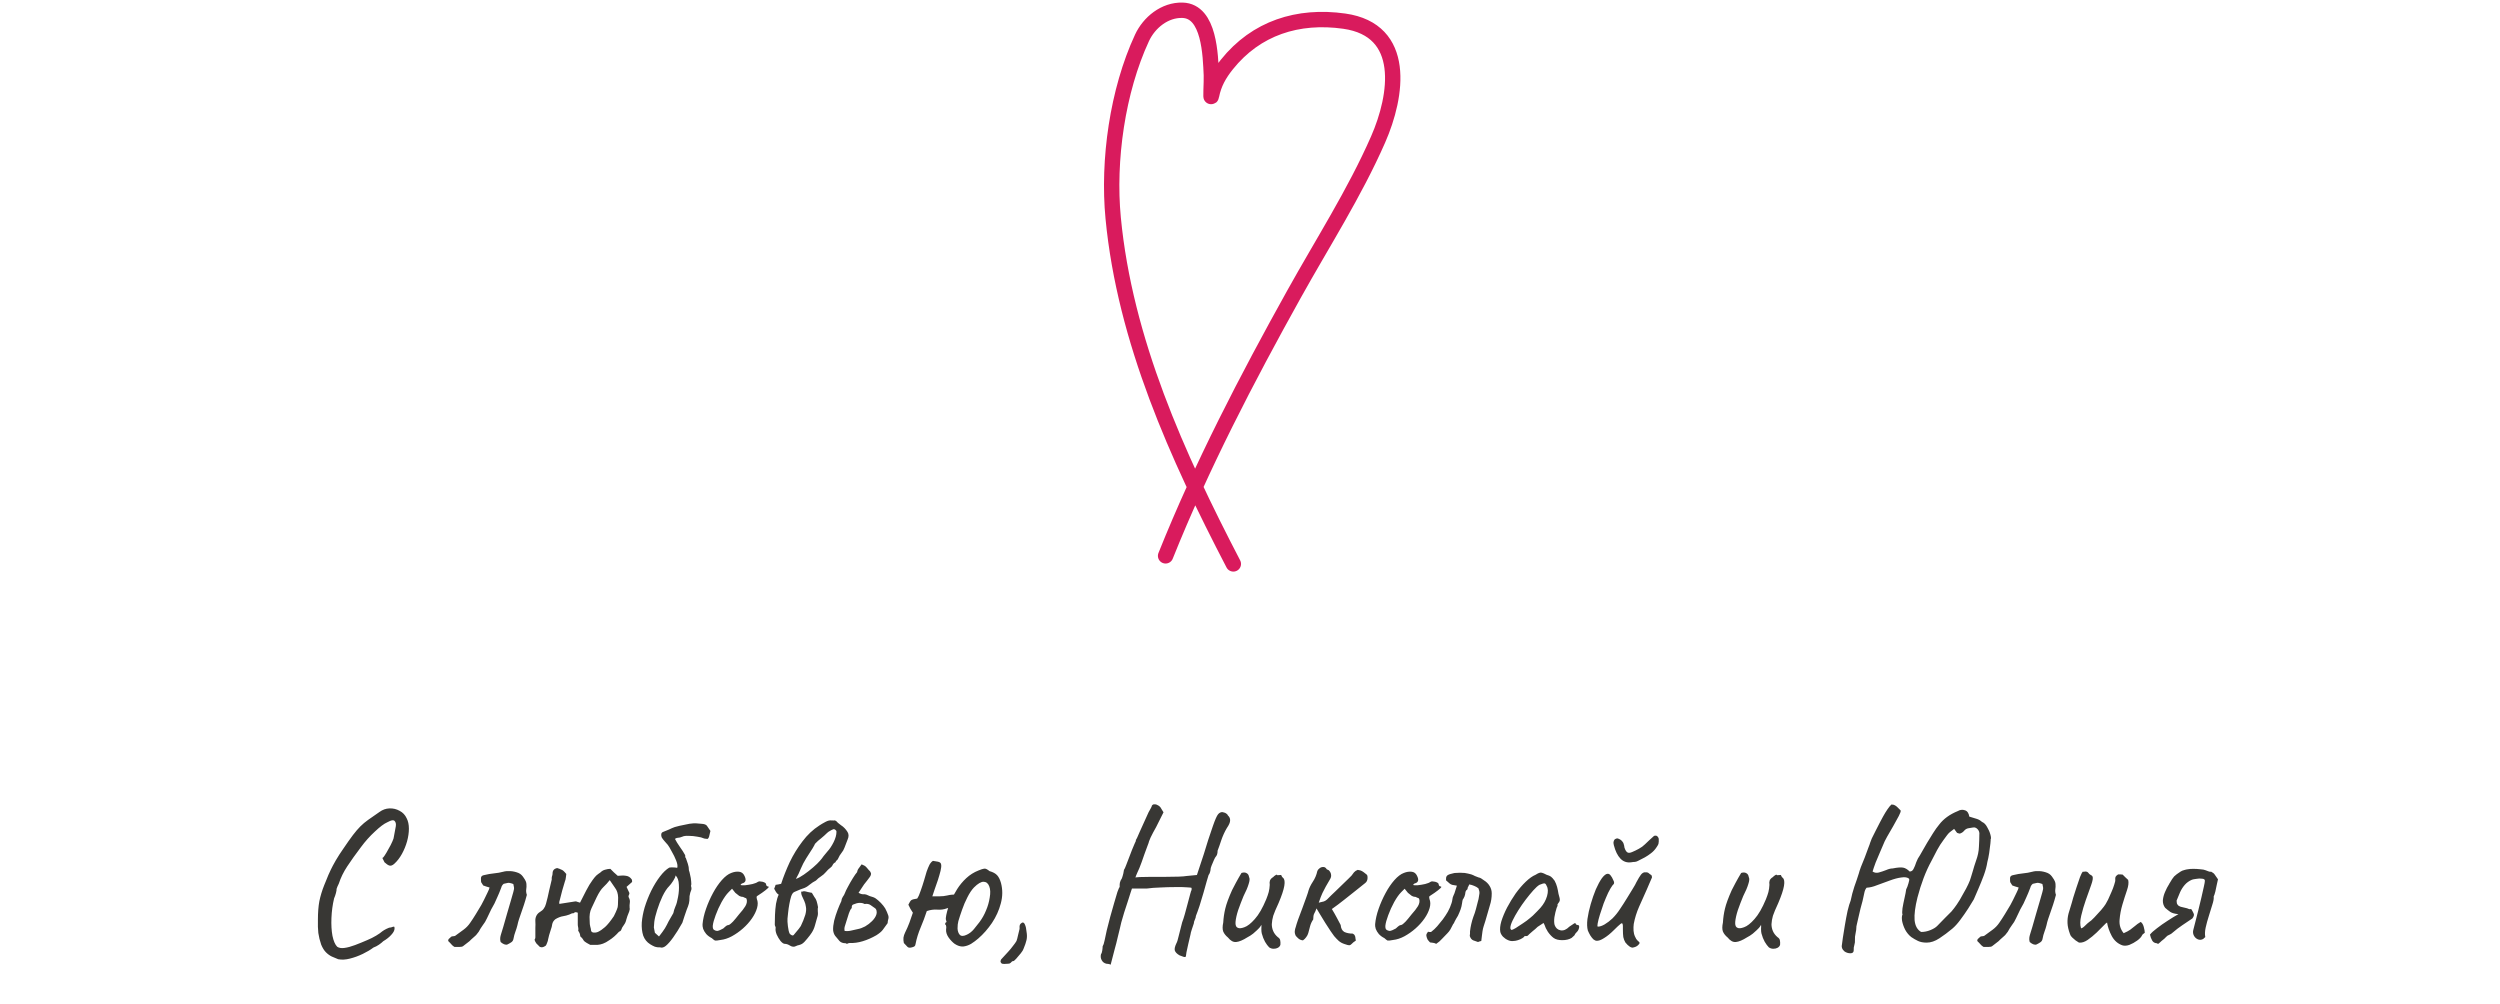<?xml version="1.0" encoding="UTF-8"?> <svg xmlns="http://www.w3.org/2000/svg" width="488" height="196" viewBox="0 0 488 196" fill="none"><path d="M66.017 187.24C65.617 187.08 65.204 186.907 64.777 186.72C64.377 186.533 63.99 186.253 63.617 185.88C63.27 185.533 62.964 185.04 62.697 184.4C62.43 183.627 62.244 182.867 62.137 182.12C62.057 181.373 62.03 180.507 62.057 179.52C62.057 178.133 62.15 176.933 62.337 175.92C62.55 174.88 62.87 173.827 63.297 172.76C63.35 172.68 63.444 172.453 63.577 172.08C63.737 171.68 63.91 171.253 64.097 170.8C64.31 170.347 64.47 170 64.577 169.76C64.79 169.307 65.11 168.707 65.537 167.96C65.99 167.187 66.47 166.44 66.977 165.72C67.75 164.573 68.39 163.667 68.897 163C69.404 162.333 69.884 161.773 70.337 161.32C70.79 160.867 71.297 160.44 71.857 160.04C72.444 159.613 73.19 159.093 74.097 158.48C74.684 158.053 75.324 157.827 76.017 157.8C76.737 157.773 77.404 157.933 78.017 158.28C78.63 158.6 79.084 159.08 79.377 159.72C79.67 160.28 79.817 160.96 79.817 161.76C79.817 162.533 79.697 163.36 79.457 164.24C79.217 165.093 78.884 165.907 78.457 166.68C78.03 167.453 77.537 168.093 76.977 168.6C76.63 168.92 76.31 169.04 76.017 168.96C75.75 168.88 75.43 168.667 75.057 168.32C74.817 167.867 74.684 167.6 74.657 167.52C74.657 167.44 74.71 167.387 74.817 167.36C74.977 167.173 75.19 166.853 75.457 166.4C75.724 165.947 75.99 165.467 76.257 164.96C76.524 164.427 76.71 164 76.817 163.68C77.03 162.56 77.177 161.773 77.257 161.32C77.337 160.84 77.257 160.48 77.017 160.24C76.91 160.133 76.75 160.093 76.537 160.12C76.35 160.147 76.03 160.28 75.577 160.52C74.964 160.787 74.164 161.387 73.177 162.32C72.19 163.227 71.284 164.24 70.457 165.36C69.39 166.773 68.497 168.027 67.777 169.12C67.057 170.213 66.51 171.333 66.137 172.48C66.084 172.587 65.99 172.787 65.857 173.08C65.75 173.373 65.697 173.52 65.697 173.52C65.724 173.627 65.684 173.893 65.577 174.32C65.47 174.72 65.35 175.067 65.217 175.36C64.924 176.587 64.75 177.867 64.697 179.2C64.644 180.507 64.71 181.667 64.897 182.68C65.11 183.693 65.417 184.4 65.817 184.8C66.164 185.04 66.63 185.12 67.217 185.04C67.83 184.96 68.524 184.773 69.297 184.48C70.07 184.187 70.857 183.867 71.657 183.52C72.297 183.253 72.884 182.96 73.417 182.64C73.95 182.32 74.35 182.04 74.617 181.8C74.83 181.64 75.097 181.48 75.417 181.32C75.764 181.133 76.057 181.04 76.297 181.04C76.67 180.907 76.884 180.853 76.937 180.88C76.99 180.907 77.017 181.027 77.017 181.24C77.017 181.613 76.804 182.027 76.377 182.48C75.977 182.933 75.457 183.347 74.817 183.72C74.604 183.933 74.324 184.16 73.977 184.4C73.63 184.64 73.27 184.827 72.897 184.96C72.337 185.387 71.644 185.8 70.817 186.2C69.99 186.6 69.15 186.907 68.297 187.12C67.47 187.333 66.71 187.373 66.017 187.24ZM88.721 184.84C88.615 184.787 88.468 184.68 88.281 184.52C88.121 184.36 87.975 184.2 87.841 184.04C87.761 183.96 87.695 183.893 87.641 183.84C87.588 183.76 87.535 183.707 87.481 183.68C87.481 183.493 87.521 183.36 87.601 183.28C87.708 183.2 87.815 183.107 87.921 183C88.028 182.84 88.201 182.76 88.441 182.76C88.681 182.76 88.868 182.693 89.001 182.56C89.481 182.213 89.975 181.853 90.481 181.48C90.988 181.107 91.415 180.667 91.761 180.16C92.135 179.627 92.508 179.053 92.881 178.44C93.255 177.827 93.615 177.227 93.961 176.64C94.068 176.453 94.241 176.12 94.481 175.64C94.721 175.16 94.948 174.693 95.161 174.24C95.401 173.76 95.535 173.427 95.561 173.24C95.321 173.16 95.095 173.093 94.881 173.04C94.695 172.96 94.508 172.893 94.321 172.84C94.081 172.467 93.948 172.253 93.921 172.2C93.895 172.12 93.881 171.867 93.881 171.44C93.881 171.12 94.055 170.92 94.401 170.84C95.175 170.653 95.855 170.533 96.441 170.48C97.055 170.427 97.655 170.32 98.241 170.16C98.615 170.053 99.068 170.013 99.601 170.04C100.135 170.067 100.668 170.187 101.201 170.4C101.441 170.507 101.641 170.64 101.801 170.8C101.961 170.96 102.108 171.147 102.241 171.36C102.588 171.84 102.761 172.253 102.761 172.6C102.788 172.947 102.775 173.28 102.721 173.6C102.668 173.92 102.708 174.28 102.841 174.68C102.655 175.4 102.468 176.04 102.281 176.6C102.095 177.133 101.921 177.64 101.761 178.12C101.601 178.573 101.455 179 101.321 179.4C101.188 179.8 101.081 180.2 101.001 180.6C100.895 181.027 100.761 181.453 100.601 181.88C100.441 182.307 100.321 182.747 100.241 183.2C100.188 183.547 100.028 183.8 99.761 183.96C99.521 184.12 99.255 184.267 98.961 184.4C98.855 184.427 98.668 184.4 98.401 184.32C98.161 184.213 97.935 184.067 97.721 183.88C97.641 183.587 97.615 183.32 97.641 183.08C97.668 182.84 97.721 182.6 97.801 182.36C97.881 182.147 98.028 181.667 98.241 180.92C98.455 180.173 98.695 179.333 98.961 178.4C99.228 177.467 99.481 176.6 99.721 175.8C99.961 175 100.121 174.44 100.201 174.12C100.335 173.693 100.375 173.373 100.321 173.16C100.295 172.947 100.255 172.747 100.201 172.56C99.641 172.347 99.255 172.28 99.041 172.36C98.855 172.413 98.615 172.467 98.321 172.52C98.188 172.627 98.081 172.747 98.001 172.88C97.921 173.013 97.868 173.147 97.841 173.28C97.548 174.053 97.295 174.667 97.081 175.12C96.895 175.573 96.708 175.987 96.521 176.36C96.335 176.707 96.121 177.093 95.881 177.52C95.668 177.947 95.388 178.533 95.041 179.28C94.828 179.76 94.561 180.2 94.241 180.6C93.948 181 93.681 181.427 93.441 181.88L93.001 182.44C93.028 182.44 92.921 182.547 92.681 182.76C92.441 182.973 92.201 183.187 91.961 183.4C91.748 183.613 91.641 183.72 91.641 183.72L90.401 184.68C90.268 184.787 90.041 184.84 89.721 184.84C89.401 184.84 89.068 184.84 88.721 184.84ZM105.382 184.84C105.115 184.6 104.889 184.373 104.702 184.16C104.542 183.947 104.422 183.707 104.342 183.44C104.449 183.28 104.502 183.133 104.502 183C104.502 182.84 104.502 182.627 104.502 182.36C104.502 181.933 104.502 181.52 104.502 181.12C104.529 180.693 104.529 180.267 104.502 179.84C104.475 179.44 104.542 179.08 104.702 178.76C104.862 178.44 105.102 178.187 105.422 178C105.742 177.813 105.982 177.6 106.142 177.36C106.329 177.12 106.475 176.8 106.582 176.4C106.715 175.92 106.822 175.507 106.902 175.16C106.982 174.813 107.075 174.387 107.182 173.88C107.315 173.347 107.489 172.613 107.702 171.68C107.675 171.467 107.689 171.267 107.742 171.08C107.822 170.893 107.862 170.693 107.862 170.48C107.862 169.92 108.155 169.573 108.742 169.44C109.115 169.547 109.369 169.64 109.502 169.72C109.662 169.773 109.809 169.853 109.942 169.96C110.075 170.067 110.275 170.28 110.542 170.6C110.542 170.707 110.515 170.92 110.462 171.24C110.435 171.56 110.369 171.84 110.262 172.08C110.075 172.667 109.902 173.253 109.742 173.84C109.609 174.427 109.462 175 109.302 175.56C109.275 175.693 109.235 175.84 109.182 176C109.155 176.133 109.155 176.28 109.182 176.44L112.262 175.96C112.395 175.933 112.542 175.96 112.702 176.04C112.862 176.093 113.035 176.147 113.222 176.2C113.622 175.427 114.022 174.64 114.422 173.84C114.849 173.013 115.262 172.333 115.662 171.8C115.929 171.427 116.169 171.133 116.382 170.92C116.622 170.707 116.889 170.507 117.182 170.32C117.475 170.027 117.795 169.84 118.142 169.76C118.489 169.653 118.822 169.6 119.142 169.6C119.249 169.707 119.355 169.813 119.462 169.92C119.595 170.027 119.715 170.147 119.822 170.28C119.955 170.387 120.075 170.493 120.182 170.6C120.315 170.707 120.449 170.827 120.582 170.96C121.275 170.88 121.822 170.88 122.222 170.96C122.649 171.013 123.009 171.24 123.302 171.64C123.355 171.72 123.382 171.827 123.382 171.96C123.409 172.067 123.395 172.147 123.342 172.2L122.302 173.12C122.409 173.307 122.502 173.507 122.582 173.72C122.662 173.907 122.755 174.107 122.862 174.32C122.862 174.453 122.822 174.6 122.742 174.76C122.662 174.893 122.662 175.04 122.742 175.2C122.929 175.52 122.995 175.853 122.942 176.2C122.889 176.52 122.875 176.867 122.902 177.24C122.955 177.373 122.929 177.6 122.822 177.92C122.715 178.213 122.595 178.52 122.462 178.84C122.355 179.133 122.289 179.347 122.262 179.48C122.182 179.88 122.022 180.24 121.782 180.56C121.542 180.853 121.355 181.2 121.222 181.6C121.195 181.653 121.142 181.707 121.062 181.76C121.009 181.787 120.929 181.827 120.822 181.88C120.209 182.573 119.582 183.12 118.942 183.52C118.489 183.84 118.075 184.067 117.702 184.2C117.355 184.333 116.995 184.413 116.622 184.44C116.249 184.44 115.782 184.44 115.222 184.44C114.662 184.147 114.302 183.933 114.142 183.8C113.982 183.667 113.875 183.533 113.822 183.4C113.769 183.267 113.582 183.053 113.262 182.76C113.262 182.413 113.129 182.053 112.862 181.68C112.915 181.467 112.915 181.253 112.862 181.04C112.809 180.827 112.782 180.627 112.782 180.44V178.16C112.435 178.027 112.209 178.027 112.102 178.16C111.995 178.267 111.849 178.307 111.662 178.28C111.315 178.467 110.929 178.613 110.502 178.72C110.102 178.8 109.782 178.867 109.542 178.92C109.275 179 109.009 179.107 108.742 179.24C108.475 179.373 108.302 179.493 108.222 179.6C107.955 179.867 107.795 180.227 107.742 180.68C107.742 180.787 107.675 181.027 107.542 181.4C107.435 181.773 107.315 182.16 107.182 182.56C107.075 182.96 107.009 183.24 106.982 183.4C106.982 183.533 106.915 183.76 106.782 184.08C106.675 184.4 106.569 184.587 106.462 184.64C106.302 184.747 106.142 184.827 105.982 184.88C105.822 184.933 105.622 184.92 105.382 184.84ZM116.702 181.92C117.155 181.707 117.622 181.387 118.102 180.96C118.582 180.533 119.155 179.827 119.822 178.84C120.115 178.253 120.315 177.813 120.422 177.52C120.555 177.227 120.622 176.92 120.622 176.6C120.649 176.28 120.662 175.813 120.662 175.2C120.635 174.427 120.435 173.8 120.062 173.32C119.715 172.813 119.369 172.307 119.022 171.8C118.622 172.307 118.209 172.76 117.782 173.16C117.355 173.56 116.915 174.227 116.462 175.16C116.115 175.907 115.782 176.613 115.462 177.28C115.142 177.92 115.022 178.72 115.102 179.68C115.102 180.24 115.142 180.64 115.222 180.88C115.302 181.12 115.355 181.387 115.382 181.68C115.435 181.893 115.609 182.013 115.902 182.04C116.195 182.067 116.462 182.027 116.702 181.92ZM125.836 177.12C126.182 176 126.609 174.92 127.116 173.88C127.649 172.813 128.222 171.88 128.836 171.08C129.449 170.28 130.049 169.707 130.636 169.36C130.929 169.307 131.182 169.293 131.396 169.32C131.636 169.32 131.902 169.347 132.196 169.4C132.302 169.08 132.236 168.613 131.996 168C131.756 167.387 131.462 166.787 131.116 166.2C130.796 165.587 130.542 165.16 130.356 164.92C130.169 164.68 129.969 164.453 129.756 164.24C129.542 164 129.356 163.76 129.196 163.52C129.089 163.307 129.049 163.08 129.076 162.84C129.102 162.6 129.249 162.44 129.516 162.36C129.889 162.227 130.249 162.08 130.596 161.92C130.969 161.733 131.342 161.573 131.716 161.44C131.876 161.387 132.182 161.307 132.636 161.2C133.089 161.093 133.542 161 133.996 160.92C134.476 160.813 134.796 160.76 134.956 160.76C135.276 160.707 135.596 160.693 135.916 160.72C136.236 160.747 136.556 160.773 136.876 160.8C137.462 160.827 137.836 160.96 137.996 161.2C138.156 161.44 138.382 161.773 138.676 162.2C138.622 162.387 138.556 162.667 138.476 163.04C138.422 163.387 138.302 163.627 138.116 163.76C138.009 163.733 137.889 163.72 137.756 163.72C137.622 163.72 137.489 163.693 137.356 163.64C137.089 163.507 136.676 163.4 136.116 163.32C135.556 163.213 134.996 163.16 134.436 163.16C133.876 163.133 133.462 163.187 133.196 163.32C133.062 163.373 132.902 163.427 132.716 163.48C132.529 163.507 132.342 163.533 132.156 163.56C131.996 163.587 131.862 163.653 131.756 163.76C131.969 164.187 132.289 164.707 132.716 165.32C133.142 165.907 133.476 166.427 133.716 166.88C133.769 166.987 133.782 167.093 133.756 167.2C133.729 167.307 133.769 167.4 133.876 167.48C134.009 167.853 134.142 168.24 134.276 168.64C134.409 169.04 134.476 169.453 134.476 169.88C134.556 170.067 134.636 170.373 134.716 170.8C134.822 171.2 134.889 171.613 134.916 172.04C134.969 172.44 134.956 172.733 134.876 172.92C135.009 173.293 135.009 173.613 134.876 173.88C134.769 174.12 134.689 174.413 134.636 174.76C134.636 174.813 134.622 174.867 134.596 174.92C134.596 174.973 134.596 175.027 134.596 175.08C134.596 175.613 134.556 176.04 134.476 176.36C134.396 176.68 134.249 177.093 134.036 177.6C133.902 178.027 133.756 178.453 133.596 178.88C133.462 179.28 133.329 179.693 133.196 180.12C132.556 181.267 131.956 182.227 131.396 183C130.862 183.747 130.382 184.293 129.956 184.64C129.556 184.96 129.182 185.053 128.836 184.92C128.489 184.947 128.156 184.907 127.836 184.8C127.516 184.667 127.209 184.507 126.916 184.32C126.276 183.92 125.822 183.36 125.556 182.64C125.316 181.893 125.222 181.04 125.276 180.08C125.356 179.12 125.542 178.133 125.836 177.12ZM127.716 179.96C127.662 180.467 127.636 180.827 127.636 181.04C127.662 181.227 127.729 181.573 127.836 182.08C127.969 182.187 128.102 182.307 128.236 182.44C128.369 182.547 128.502 182.667 128.636 182.8C129.142 182.16 129.529 181.627 129.796 181.2C130.062 180.747 130.302 180.293 130.516 179.84C130.756 179.387 131.062 178.853 131.436 178.24C131.489 178.027 131.542 177.813 131.596 177.6C131.676 177.36 131.756 177.147 131.836 176.96C132.049 176.507 132.222 175.88 132.356 175.08C132.516 174.253 132.569 173.453 132.516 172.68C132.489 171.88 132.276 171.28 131.876 170.88C131.849 171.147 131.689 171.507 131.396 171.96C131.102 172.413 130.849 172.747 130.636 172.96C130.182 173.413 129.742 174.08 129.316 174.96C128.916 175.813 128.569 176.707 128.276 177.64C127.982 178.547 127.796 179.32 127.716 179.96ZM140.657 183.48C140.097 183.587 139.737 183.627 139.577 183.6C139.444 183.547 139.23 183.387 138.937 183.12C138.51 182.907 138.15 182.64 137.857 182.32C137.59 182 137.39 181.667 137.257 181.32C137.15 180.947 137.11 180.64 137.137 180.4C137.217 179.467 137.444 178.467 137.817 177.4C138.19 176.333 138.644 175.307 139.177 174.32C139.71 173.333 140.284 172.493 140.897 171.8C141.537 171.08 142.15 170.613 142.737 170.4C143.27 170.187 143.777 170.107 144.257 170.16C144.737 170.213 145.084 170.467 145.297 170.92C145.697 171.693 145.604 172.187 145.017 172.4C144.937 172.4 144.844 172.44 144.737 172.52C144.63 172.573 144.577 172.653 144.577 172.76C144.684 172.813 144.977 172.827 145.457 172.8C145.937 172.747 146.417 172.667 146.897 172.56C147.404 172.427 147.737 172.293 147.897 172.16C148.057 172.08 148.177 172.04 148.257 172.04C148.337 172.04 148.537 172.067 148.857 172.12C149.31 172.253 149.537 172.413 149.537 172.6C149.537 172.707 149.577 172.813 149.657 172.92C149.737 173 149.83 173.04 149.937 173.04C150.124 173.067 150.097 173.187 149.857 173.4C149.644 173.613 149.27 173.907 148.737 174.28C148.23 174.6 147.91 174.813 147.777 174.92C147.67 175 147.657 175.187 147.737 175.48C147.95 175.987 147.964 176.573 147.777 177.24C147.59 177.907 147.257 178.587 146.777 179.28C146.297 179.973 145.71 180.627 145.017 181.24C144.35 181.827 143.63 182.333 142.857 182.76C142.11 183.16 141.377 183.4 140.657 183.48ZM139.977 181.72C140.084 181.72 140.27 181.667 140.537 181.56C140.804 181.427 141.017 181.32 141.177 181.24C141.284 181.133 141.417 181.013 141.577 180.88C141.764 180.72 141.91 180.627 142.017 180.6C142.124 180.6 142.257 180.56 142.417 180.48C142.577 180.373 142.804 180.173 143.097 179.88C143.39 179.56 143.777 179.093 144.257 178.48C144.79 177.893 145.204 177.36 145.497 176.88C145.79 176.373 145.87 175.907 145.737 175.48C145.71 175.373 145.63 175.307 145.497 175.28C145.39 175.253 145.244 175.187 145.057 175.08C144.79 175.08 144.537 175.013 144.297 174.88C144.084 174.72 143.83 174.52 143.537 174.28L142.897 173.48L142.217 174.16C141.79 174.587 141.337 175.227 140.857 176.08C140.404 176.907 140.017 177.76 139.697 178.64C139.377 179.493 139.19 180.173 139.137 180.68C139.11 181.08 139.177 181.347 139.337 181.48C139.497 181.613 139.71 181.693 139.977 181.72ZM155.359 171.56C155.785 171.427 156.305 171.147 156.919 170.72C157.532 170.293 158.132 169.827 158.719 169.32C159.305 168.813 159.745 168.387 160.039 168.04C160.305 167.747 160.545 167.44 160.759 167.12C160.999 166.8 161.252 166.493 161.519 166.2C161.945 165.747 162.345 165.147 162.719 164.4C163.092 163.653 163.279 162.973 163.279 162.36C163.279 162.2 163.199 162.067 163.039 161.96C162.905 161.853 162.772 161.827 162.639 161.88C162.425 161.96 162.212 162.067 161.999 162.2C161.785 162.307 161.599 162.44 161.439 162.6C161.092 162.947 160.705 163.293 160.279 163.64C159.852 163.96 159.465 164.307 159.119 164.68C159.092 164.707 159.065 164.747 159.039 164.8C159.039 164.827 159.025 164.867 158.999 164.92C158.759 165.373 158.492 165.813 158.199 166.24C157.932 166.667 157.652 167.107 157.359 167.56C156.959 168.2 156.612 168.867 156.319 169.56C156.052 170.253 155.732 170.92 155.359 171.56ZM156.399 174.04C156.479 174.04 156.559 174.04 156.639 174.04C156.745 174.013 156.839 173.987 156.919 173.96C157.185 173.987 157.439 174.04 157.679 174.12C157.945 174.173 158.212 174.227 158.479 174.28C158.612 174.52 158.772 174.787 158.959 175.08C159.172 175.347 159.319 175.613 159.399 175.88C159.452 176.067 159.505 176.267 159.559 176.48C159.612 176.667 159.652 176.867 159.679 177.08C159.625 177.213 159.612 177.493 159.639 177.92C159.692 178.347 159.652 178.733 159.519 179.08C159.359 179.587 159.212 180.107 159.079 180.64C158.945 181.147 158.732 181.627 158.439 182.08C158.252 182.373 157.959 182.76 157.559 183.24C157.185 183.72 156.852 184.053 156.559 184.24C156.372 184.347 156.172 184.427 155.959 184.48C155.772 184.507 155.572 184.573 155.359 184.68C155.012 184.867 154.639 184.84 154.239 184.6C153.865 184.36 153.519 184.24 153.199 184.24C152.959 184.24 152.679 184.053 152.359 183.68C152.065 183.307 151.812 182.88 151.599 182.4C151.412 181.92 151.345 181.507 151.399 181.16C151.425 181.027 151.399 180.907 151.319 180.8C151.265 180.693 151.239 180.573 151.239 180.44C151.239 179.907 151.252 179.28 151.279 178.56C151.305 177.84 151.372 177.12 151.479 176.4C151.612 175.68 151.785 175.093 151.999 174.64C151.785 174.507 151.612 174.333 151.479 174.12C151.372 173.907 151.252 173.693 151.119 173.48C151.172 173.347 151.225 173.213 151.279 173.08C151.332 172.947 151.372 172.827 151.399 172.72C151.585 172.693 151.759 172.667 151.919 172.64C152.105 172.613 152.292 172.573 152.479 172.52C152.932 171.133 153.492 169.72 154.159 168.28C154.852 166.84 155.679 165.493 156.639 164.24C157.599 162.96 158.705 161.92 159.959 161.12C160.279 160.907 160.665 160.68 161.119 160.44C161.599 160.173 162.039 160.08 162.439 160.16C162.519 160.133 162.599 160.133 162.679 160.16C162.785 160.187 162.865 160.173 162.919 160.12C162.972 160.147 163.025 160.173 163.079 160.2C163.132 160.2 163.185 160.227 163.239 160.28C163.372 160.467 163.679 160.733 164.159 161.08C164.665 161.4 165.092 161.84 165.439 162.4C165.705 162.827 165.705 163.333 165.439 163.92C165.199 164.507 164.999 165.027 164.839 165.48C164.705 165.853 164.505 166.2 164.239 166.52C163.999 166.813 163.799 167.147 163.639 167.52C163.585 167.68 163.492 167.813 163.359 167.92C163.225 168 163.132 168.133 163.079 168.32C162.839 168.427 162.665 168.587 162.559 168.8C162.479 169.013 162.345 169.187 162.159 169.32C161.972 169.48 161.799 169.627 161.639 169.76C161.505 169.893 161.359 170.053 161.199 170.24C160.932 170.56 160.612 170.84 160.239 171.08C159.892 171.293 159.572 171.56 159.279 171.88C158.852 172.093 158.425 172.373 157.999 172.72C157.599 173.067 157.172 173.307 156.719 173.44C156.452 173.52 156.172 173.627 155.879 173.76C155.585 173.867 155.305 173.987 155.039 174.12C154.799 174.227 154.599 174.507 154.439 174.96C154.305 175.387 154.185 175.893 154.079 176.48C153.972 177.067 153.892 177.627 153.839 178.16C153.785 178.693 153.745 179.08 153.719 179.32C153.692 179.64 153.719 180.133 153.799 180.8C153.879 181.44 153.985 181.907 154.119 182.2C154.172 182.307 154.292 182.413 154.479 182.52C154.665 182.627 154.812 182.627 154.919 182.52C154.999 182.44 155.132 182.28 155.319 182.04C155.532 181.8 155.732 181.56 155.919 181.32C156.132 181.053 156.265 180.867 156.319 180.76C156.479 180.44 156.639 180.08 156.799 179.68C156.959 179.28 157.092 178.907 157.199 178.56C157.359 177.973 157.399 177.467 157.319 177.04C157.265 176.613 157.159 176.227 156.999 175.88C156.839 175.533 156.692 175.213 156.559 174.92C156.425 174.627 156.372 174.333 156.399 174.04ZM162.626 181.6C162.599 181.067 162.666 180.44 162.826 179.72C163.013 179 163.239 178.293 163.506 177.6C163.773 176.907 164.013 176.347 164.226 175.92C164.253 175.6 164.346 175.32 164.506 175.08C164.693 174.84 164.839 174.573 164.946 174.28C165.026 174.04 165.213 173.653 165.506 173.12C165.799 172.56 166.119 172 166.466 171.44C166.813 170.88 167.093 170.48 167.306 170.24C167.359 169.92 167.479 169.653 167.666 169.44C167.853 169.2 168.026 168.96 168.186 168.72C168.399 168.827 168.573 168.907 168.706 168.96C168.839 169.013 168.999 169.147 169.186 169.36C169.319 169.547 169.466 169.72 169.626 169.88C169.813 170.013 169.946 170.227 170.026 170.52C170.026 170.76 169.933 171 169.746 171.24C169.586 171.453 169.426 171.667 169.266 171.88C168.999 172.2 168.799 172.453 168.666 172.64C168.559 172.8 168.426 173 168.266 173.24C168.133 173.453 167.906 173.8 167.586 174.28C167.719 174.333 167.866 174.4 168.026 174.48C168.186 174.533 168.333 174.56 168.466 174.56C168.706 174.533 168.933 174.56 169.146 174.64C169.359 174.72 169.573 174.813 169.786 174.92C169.999 175 170.213 175.067 170.426 175.12C170.746 175.227 171.079 175.44 171.426 175.76C171.799 176.08 172.133 176.427 172.426 176.8C172.719 177.173 172.906 177.48 172.986 177.72C173.066 177.853 173.173 178.107 173.306 178.48C173.466 178.827 173.493 179.147 173.386 179.44C173.359 179.547 173.333 179.667 173.306 179.8C173.279 179.933 173.266 180.067 173.266 180.2C172.866 180.76 172.546 181.2 172.306 181.52C172.066 181.84 171.653 182.187 171.066 182.56C170.186 183.067 169.306 183.453 168.426 183.72C167.573 183.987 166.706 184.107 165.826 184.08C165.693 184.08 165.559 184.12 165.426 184.2C165.319 184.253 165.199 184.227 165.066 184.12C164.533 184.12 164.133 183.973 163.866 183.68C163.599 183.387 163.319 183.053 163.026 182.68C162.813 182.387 162.679 182.027 162.626 181.6ZM164.866 181.72C165.346 181.773 165.786 181.747 166.186 181.64C166.613 181.533 167.026 181.44 167.426 181.36C167.879 181.28 168.359 181.107 168.866 180.84C169.373 180.547 169.826 180.2 170.226 179.8C170.653 179.373 170.933 178.947 171.066 178.52C171.146 178.307 171.159 178.067 171.106 177.8C171.053 177.533 170.933 177.347 170.746 177.24C170.479 177.053 170.213 176.867 169.946 176.68C169.679 176.493 169.359 176.413 168.986 176.44C168.906 176.467 168.813 176.467 168.706 176.44C168.626 176.387 168.546 176.347 168.466 176.32C168.253 176.267 168.039 176.24 167.826 176.24C167.639 176.24 167.439 176.267 167.226 176.32C166.986 176.4 166.759 176.48 166.546 176.56C166.333 176.64 166.239 176.853 166.266 177.2C166.266 177.253 166.199 177.347 166.066 177.48C166.013 177.533 165.893 177.8 165.706 178.28C165.546 178.76 165.386 179.267 165.226 179.8C165.066 180.333 164.946 180.72 164.866 180.96C164.839 181.067 164.826 181.187 164.826 181.32C164.853 181.427 164.866 181.56 164.866 181.72ZM180.913 177.84C180.566 178.907 180.166 179.973 179.713 181.04C179.26 182.107 178.926 183.187 178.713 184.28C178.686 184.467 178.633 184.6 178.553 184.68C178.473 184.76 178.34 184.827 178.153 184.88C177.673 185.04 177.34 185.027 177.153 184.84C176.966 184.627 176.726 184.373 176.433 184.08C176.353 183.733 176.326 183.387 176.353 183.04C176.406 182.693 176.513 182.36 176.673 182.04C176.993 181.4 177.273 180.76 177.513 180.12C177.753 179.48 177.98 178.827 178.193 178.16C178.033 177.893 177.873 177.64 177.713 177.4C177.58 177.133 177.446 176.867 177.313 176.6C177.526 176.147 177.713 175.853 177.873 175.72C178.06 175.587 178.446 175.48 179.033 175.4C179.273 175.053 179.5 174.547 179.713 173.88C179.953 173.213 180.18 172.52 180.393 171.8C180.553 171.213 180.713 170.667 180.873 170.16C181.06 169.627 181.246 169.173 181.433 168.8C181.646 168.427 181.873 168.173 182.113 168.04C182.353 168.067 182.673 168.12 183.073 168.2C183.473 168.28 183.686 168.467 183.713 168.76C183.766 169.027 183.726 169.44 183.593 170C183.46 170.533 183.286 171.133 183.073 171.8C182.86 172.44 182.646 173.053 182.433 173.64C182.246 174.2 182.1 174.64 181.993 174.96C182.446 174.96 182.926 174.96 183.433 174.96C183.94 174.96 184.42 174.907 184.873 174.8C185.193 174.72 185.513 174.667 185.833 174.64C186.153 174.613 186.486 174.6 186.833 174.6L186.033 177.16C185.82 177.16 185.606 177.173 185.393 177.2C185.206 177.2 185.006 177.24 184.793 177.32C184.233 177.533 183.62 177.613 182.953 177.56C182.286 177.507 181.606 177.6 180.913 177.84ZM193.153 170.04C193.82 170.227 194.313 170.493 194.633 170.84C194.953 171.187 195.206 171.693 195.393 172.36C195.74 173.667 195.726 175 195.353 176.36C195.006 177.693 194.433 178.96 193.633 180.16C192.833 181.333 191.94 182.347 190.953 183.2C190.526 183.573 190.06 183.92 189.553 184.24C189.046 184.533 188.526 184.707 187.993 184.76C187.46 184.787 186.913 184.613 186.353 184.24C185.953 183.947 185.566 183.547 185.193 183.04C184.82 182.507 184.646 181.987 184.673 181.48C184.7 181.32 184.713 181.173 184.713 181.04C184.713 180.88 184.686 180.72 184.633 180.56C184.526 180.507 184.473 180.44 184.473 180.36C184.5 180.253 184.54 180.16 184.593 180.08C184.726 180.053 184.78 179.987 184.753 179.88C184.726 179.773 184.7 179.693 184.673 179.64C184.593 179.427 184.606 179.08 184.713 178.6C184.82 178.093 184.953 177.6 185.113 177.12C185.3 176.613 185.433 176.253 185.513 176.04C185.886 175.187 186.326 174.36 186.833 173.56C187.34 172.76 187.94 172.04 188.633 171.4C189.326 170.76 190.113 170.267 190.993 169.92C191.5 169.707 191.873 169.587 192.113 169.56C192.353 169.507 192.7 169.667 193.153 170.04ZM191.193 180C191.726 179.28 192.153 178.52 192.473 177.72C192.82 176.92 193.06 176.08 193.193 175.2C193.353 174.32 193.326 173.6 193.113 173.04C192.9 172.453 192.54 172.147 192.033 172.12C191.526 172.093 190.886 172.467 190.113 173.24C189.66 173.72 189.233 174.36 188.833 175.16C188.433 175.933 188.086 176.747 187.793 177.6C187.5 178.427 187.26 179.16 187.073 179.8C186.966 180.2 186.913 180.68 186.913 181.24C186.94 181.773 187.086 182.187 187.353 182.48C187.646 182.773 188.113 182.76 188.753 182.44C189.26 182.2 189.713 181.84 190.113 181.36C190.513 180.88 190.873 180.427 191.193 180ZM196.06 188.16C195.794 188.16 195.62 188.133 195.54 188.08C195.487 188.053 195.407 187.947 195.3 187.76C195.3 187.573 195.34 187.413 195.42 187.28C195.527 187.147 195.674 186.987 195.86 186.8C196.127 186.533 196.434 186.2 196.78 185.8C197.127 185.427 197.447 185.04 197.74 184.64C198.06 184.24 198.287 183.92 198.42 183.68C198.527 183.387 198.62 183.04 198.7 182.64C198.807 182.24 198.914 181.8 199.02 181.32C199.02 181.107 199.02 180.92 199.02 180.76C199.047 180.573 199.114 180.427 199.22 180.32C199.407 180.133 199.567 180.053 199.7 180.08C199.86 180.107 199.994 180.267 200.1 180.56C200.234 180.853 200.327 181.293 200.38 181.88C200.487 182.467 200.487 183 200.38 183.48C200.274 183.96 200.074 184.547 199.78 185.24C199.727 185.427 199.554 185.707 199.26 186.08C198.967 186.453 198.674 186.8 198.38 187.12C198.087 187.44 197.9 187.6 197.82 187.6C197.714 187.6 197.62 187.627 197.54 187.68C197.46 187.76 197.367 187.853 197.26 187.96C197.154 188.067 196.994 188.12 196.78 188.12C196.594 188.147 196.354 188.16 196.06 188.16ZM216.798 188.32C216.798 188.32 216.758 188.293 216.678 188.24C216.598 188.213 216.491 188.187 216.358 188.16C216.251 188.133 216.118 188.12 215.958 188.12C215.531 188.013 215.224 187.773 215.038 187.4C214.851 187.053 214.811 186.667 214.918 186.24C215.024 186.133 215.104 185.907 215.158 185.56C215.211 185.213 215.238 184.933 215.238 184.72C215.344 184.507 215.411 184.36 215.438 184.28C215.464 184.173 215.531 183.907 215.638 183.48C215.718 183.027 215.851 182.4 216.038 181.6C216.251 180.773 216.478 179.893 216.718 178.96C216.984 178.027 217.238 177.133 217.478 176.28C217.718 175.427 217.931 174.707 218.118 174.12C218.331 173.533 218.478 173.2 218.558 173.12C218.558 173.12 218.558 173.08 218.558 173C218.558 172.893 218.558 172.787 218.558 172.68C218.558 172.68 218.571 172.56 218.598 172.32C218.651 172.053 218.784 171.76 218.998 171.44C219.104 171.147 219.198 170.827 219.278 170.48C219.358 170.133 219.398 169.907 219.398 169.8C219.504 169.667 219.651 169.347 219.838 168.84C220.051 168.307 220.251 167.787 220.438 167.28C220.598 166.853 220.771 166.4 220.958 165.92C221.171 165.44 221.344 165.027 221.478 164.68C221.638 164.333 221.718 164.16 221.718 164.16C221.718 164.053 221.718 164 221.718 164C221.718 163.973 221.718 163.96 221.718 163.96C221.824 163.853 222.078 163.32 222.478 162.36C222.904 161.373 223.478 160.107 224.198 158.56C224.304 158.347 224.438 158.107 224.598 157.84C224.758 157.573 224.838 157.387 224.838 157.28C224.971 157.067 225.158 156.973 225.398 157C225.638 157 225.878 157.08 226.118 157.24C226.384 157.4 226.584 157.627 226.718 157.92L227.118 158.56L225.678 161.44C225.251 162.187 224.891 162.867 224.598 163.48C224.331 164.093 224.198 164.453 224.198 164.56C224.198 164.56 224.118 164.773 223.958 165.2C223.798 165.627 223.611 166.133 223.398 166.72C223.184 167.307 222.998 167.84 222.838 168.32C222.544 169.147 222.264 169.827 221.998 170.36C221.758 170.893 221.638 171.213 221.638 171.32C221.638 171.267 221.931 171.227 222.518 171.2C223.104 171.173 223.851 171.16 224.758 171.16C225.664 171.16 226.584 171.16 227.518 171.16C228.478 171.133 229.318 171.12 230.038 171.12C230.784 171.093 231.291 171.053 231.558 171L233.638 170.8L234.998 166.68C235.211 165.933 235.491 165.027 235.838 163.96C236.184 162.893 236.491 161.987 236.758 161.24C237.184 160.013 237.518 159.253 237.758 158.96C237.998 158.667 238.278 158.52 238.598 158.52C238.678 158.52 238.784 158.547 238.918 158.6C239.078 158.627 239.224 158.693 239.358 158.8C239.518 158.88 239.624 159 239.678 159.16C239.998 159.453 240.144 159.787 240.118 160.16C240.118 160.533 239.904 161.027 239.478 161.64C239.051 162.36 238.691 163.147 238.398 164C238.131 164.827 237.891 165.507 237.678 166.04C237.678 166.36 237.638 166.627 237.558 166.84C237.478 167.027 237.384 167.173 237.278 167.28C237.224 167.333 237.118 167.533 236.958 167.88C236.798 168.227 236.651 168.573 236.518 168.92C236.384 169.267 236.318 169.48 236.318 169.56C236.318 169.747 236.278 169.973 236.198 170.24C236.118 170.507 236.024 170.693 235.918 170.8C235.864 170.96 235.744 171.36 235.558 172C235.371 172.64 235.158 173.4 234.918 174.28C234.678 175.133 234.424 175.973 234.158 176.8C233.891 177.6 233.651 178.267 233.438 178.8C233.438 178.987 233.371 179.227 233.238 179.52C233.104 179.787 233.038 180.027 233.038 180.24C232.931 180.56 232.798 180.96 232.638 181.44C232.478 181.92 232.398 182.227 232.398 182.36C232.264 182.973 232.118 183.6 231.958 184.24C231.824 184.88 231.704 185.427 231.598 185.88C231.518 186.36 231.478 186.64 231.478 186.72C231.371 186.827 231.211 186.84 230.998 186.76C230.784 186.68 230.531 186.587 230.238 186.48C229.731 186.187 229.424 185.867 229.318 185.52C229.238 185.2 229.344 184.733 229.638 184.12C229.771 183.907 229.931 183.387 230.118 182.56C230.331 181.707 230.544 180.867 230.758 180.04C230.918 179.64 231.091 179.107 231.278 178.44C231.464 177.747 231.651 177.053 231.838 176.36C232.024 175.64 232.184 175.04 232.318 174.56C232.451 174.053 232.544 173.773 232.598 173.72C232.598 173.613 232.598 173.52 232.598 173.44C232.598 173.36 232.598 173.32 232.598 173.32C232.544 173.267 232.211 173.227 231.598 173.2C230.984 173.147 230.224 173.133 229.318 173.16C228.411 173.16 227.464 173.187 226.478 173.24C225.518 173.267 224.651 173.333 223.878 173.44C223.584 173.44 223.251 173.44 222.878 173.44C222.504 173.44 222.211 173.44 221.998 173.44C221.704 173.44 221.451 173.44 221.238 173.44C221.051 173.44 220.958 173.44 220.958 173.44C220.931 173.52 220.838 173.8 220.678 174.28C220.518 174.76 220.331 175.347 220.118 176.04C219.904 176.707 219.678 177.4 219.438 178.12C219.224 178.813 219.038 179.453 218.878 180.04C218.744 180.6 218.651 181 218.598 181.24C218.491 181.72 218.344 182.32 218.158 183.04C217.998 183.76 217.811 184.493 217.598 185.24C217.411 186.013 217.238 186.68 217.078 187.24C216.944 187.8 216.851 188.16 216.798 188.32ZM247.736 184.92C247.469 184.653 247.202 184.293 246.936 183.84C246.669 183.36 246.456 182.813 246.296 182.2C246.242 181.987 246.216 181.693 246.216 181.32C246.242 180.947 246.242 180.68 246.216 180.52C246.136 180.707 246.002 180.907 245.816 181.12C245.656 181.307 245.496 181.467 245.336 181.6C245.229 181.707 244.989 181.92 244.616 182.24C244.242 182.533 243.869 182.773 243.496 182.96C242.616 183.52 241.882 183.827 241.296 183.88C240.736 183.933 240.202 183.64 239.696 183C239.269 182.653 238.962 182.267 238.776 181.84C238.616 181.413 238.616 180.827 238.776 180.08C238.829 179.147 238.962 178.24 239.176 177.36C239.389 176.453 239.829 175.253 240.496 173.76C241.056 172.667 241.482 171.867 241.776 171.36C242.069 170.827 242.256 170.507 242.336 170.4C242.736 170.267 243.069 170.28 243.336 170.44C243.602 170.573 243.762 170.827 243.816 171.2C243.976 171.467 243.949 171.92 243.736 172.56C243.549 173.2 243.216 173.987 242.736 174.92C242.362 175.827 242.016 176.733 241.696 177.64C241.402 178.547 241.229 179.32 241.176 179.96C241.122 180.6 241.282 180.987 241.656 181.12C241.896 181.253 242.309 181.213 242.896 181C243.509 180.787 244.189 180.253 244.936 179.4C245.709 178.547 246.456 177.253 247.176 175.52C247.389 174.987 247.549 174.52 247.656 174.12C247.762 173.693 247.829 173.227 247.856 172.72C247.802 172.4 247.816 172.12 247.896 171.88C248.002 171.613 248.216 171.387 248.536 171.2C248.642 171.067 248.789 170.947 248.976 170.84C249.162 170.707 249.282 170.707 249.336 170.84L249.976 170.8C250.082 170.773 250.149 170.84 250.176 171C250.229 171.133 250.322 171.253 250.456 171.36C250.749 171.6 250.829 172.12 250.696 172.92C250.562 173.72 250.189 174.84 249.576 176.28C249.069 177.373 248.722 178.2 248.536 178.76C248.376 179.32 248.282 179.867 248.256 180.4C248.256 180.88 248.349 181.333 248.536 181.76C248.722 182.187 249.016 182.573 249.416 182.92C249.709 183.107 249.869 183.32 249.896 183.56C249.949 183.8 249.962 184.08 249.936 184.4C249.882 184.64 249.722 184.84 249.456 185C249.216 185.133 248.936 185.2 248.616 185.2C248.296 185.2 248.002 185.107 247.736 184.92ZM262.46 184.28C262.034 184.147 261.66 183.947 261.34 183.68C261.02 183.387 260.714 183.067 260.42 182.72C260.287 182.56 260.06 182.24 259.74 181.76C259.42 181.28 259.074 180.747 258.7 180.16C258.354 179.573 258.02 179.027 257.7 178.52C257.38 177.987 257.14 177.587 256.98 177.32C256.847 177.72 256.7 178.053 256.54 178.32C256.407 178.56 256.34 178.947 256.34 179.48C256.074 179.853 255.874 180.28 255.74 180.76C255.634 181.213 255.514 181.667 255.38 182.12C255.3 182.413 255.167 182.68 254.98 182.92C254.82 183.16 254.607 183.373 254.34 183.56C254.02 183.533 253.74 183.427 253.5 183.24C253.287 183.053 253.1 182.867 252.94 182.68C252.78 182.36 252.714 182.053 252.74 181.76C252.767 181.467 252.834 181.187 252.94 180.92C252.994 180.68 253.14 180.213 253.38 179.52C253.647 178.827 253.927 178.08 254.22 177.28C254.514 176.453 254.78 175.72 255.02 175.08C255.26 174.413 255.394 174 255.42 173.84C255.58 173.307 255.86 172.733 256.26 172.12C256.687 171.48 256.98 170.787 257.14 170.04C257.194 169.853 257.327 169.68 257.54 169.52C257.754 169.333 257.994 169.24 258.26 169.24C258.554 169.213 258.794 169.36 258.98 169.68C259.034 169.707 259.114 169.747 259.22 169.8C259.327 169.827 259.407 169.88 259.46 169.96C259.674 170.2 259.794 170.453 259.82 170.72C259.874 170.987 259.82 171.267 259.66 171.56C259.314 172.173 259.02 172.68 258.78 173.08C258.567 173.453 258.354 173.867 258.14 174.32C257.927 174.773 257.687 175.4 257.42 176.2C257.874 176.093 258.207 176.013 258.42 175.96C258.634 175.88 258.834 175.76 259.02 175.6C259.234 175.413 259.514 175.133 259.86 174.76C259.994 174.627 260.26 174.373 260.66 174C261.087 173.6 261.527 173.173 261.98 172.72C262.46 172.267 262.874 171.867 263.22 171.52C263.594 171.173 263.794 170.973 263.82 170.92C263.98 170.68 264.14 170.467 264.3 170.28C264.487 170.067 264.727 169.907 265.02 169.8C265.42 169.853 265.7 169.933 265.86 170.04C266.02 170.12 266.327 170.347 266.78 170.72C266.914 170.827 266.967 171.08 266.94 171.48C266.914 171.853 266.767 172.147 266.5 172.36C266.02 172.733 265.42 173.213 264.7 173.8C263.98 174.387 263.207 175 262.38 175.64C261.58 176.28 260.78 176.88 259.98 177.44C260.354 178.053 260.687 178.64 260.98 179.2C261.274 179.733 261.514 180.187 261.7 180.56C261.754 181.227 261.994 181.68 262.42 181.92C262.874 182.133 263.42 182.24 264.06 182.24C264.274 182.347 264.407 182.48 264.46 182.64C264.54 182.773 264.58 182.933 264.58 183.12C264.607 183.28 264.634 183.44 264.66 183.6C264.287 183.84 264.02 184.053 263.86 184.24C263.727 184.4 263.567 184.493 263.38 184.52C263.22 184.52 262.914 184.44 262.46 184.28ZM271.946 183.48C271.386 183.587 271.026 183.627 270.866 183.6C270.733 183.547 270.519 183.387 270.226 183.12C269.799 182.907 269.439 182.64 269.146 182.32C268.879 182 268.679 181.667 268.546 181.32C268.439 180.947 268.399 180.64 268.426 180.4C268.506 179.467 268.733 178.467 269.106 177.4C269.479 176.333 269.933 175.307 270.466 174.32C270.999 173.333 271.573 172.493 272.186 171.8C272.826 171.08 273.439 170.613 274.026 170.4C274.559 170.187 275.066 170.107 275.546 170.16C276.026 170.213 276.373 170.467 276.586 170.92C276.986 171.693 276.893 172.187 276.306 172.4C276.226 172.4 276.133 172.44 276.026 172.52C275.919 172.573 275.866 172.653 275.866 172.76C275.973 172.813 276.266 172.827 276.746 172.8C277.226 172.747 277.706 172.667 278.186 172.56C278.693 172.427 279.026 172.293 279.186 172.16C279.346 172.08 279.466 172.04 279.546 172.04C279.626 172.04 279.826 172.067 280.146 172.12C280.599 172.253 280.826 172.413 280.826 172.6C280.826 172.707 280.866 172.813 280.946 172.92C281.026 173 281.119 173.04 281.226 173.04C281.413 173.067 281.386 173.187 281.146 173.4C280.933 173.613 280.559 173.907 280.026 174.28C279.519 174.6 279.199 174.813 279.066 174.92C278.959 175 278.946 175.187 279.026 175.48C279.239 175.987 279.253 176.573 279.066 177.24C278.879 177.907 278.546 178.587 278.066 179.28C277.586 179.973 276.999 180.627 276.306 181.24C275.639 181.827 274.919 182.333 274.146 182.76C273.399 183.16 272.666 183.4 271.946 183.48ZM271.266 181.72C271.373 181.72 271.559 181.667 271.826 181.56C272.093 181.427 272.306 181.32 272.466 181.24C272.573 181.133 272.706 181.013 272.866 180.88C273.053 180.72 273.199 180.627 273.306 180.6C273.413 180.6 273.546 180.56 273.706 180.48C273.866 180.373 274.093 180.173 274.386 179.88C274.679 179.56 275.066 179.093 275.546 178.48C276.079 177.893 276.493 177.36 276.786 176.88C277.079 176.373 277.159 175.907 277.026 175.48C276.999 175.373 276.919 175.307 276.786 175.28C276.679 175.253 276.533 175.187 276.346 175.08C276.079 175.08 275.826 175.013 275.586 174.88C275.373 174.72 275.119 174.52 274.826 174.28L274.186 173.48L273.506 174.16C273.079 174.587 272.626 175.227 272.146 176.08C271.693 176.907 271.306 177.76 270.986 178.64C270.666 179.493 270.479 180.173 270.426 180.68C270.399 181.08 270.466 181.347 270.626 181.48C270.786 181.613 270.999 181.693 271.266 181.72ZM280.346 184.24C280.16 184.133 279.96 184.067 279.746 184.04C279.56 184.013 279.36 183.987 279.146 183.96C278.96 183.773 278.8 183.587 278.666 183.4C278.56 183.187 278.48 182.947 278.426 182.68C278.4 182.52 278.426 182.373 278.506 182.24C278.586 182.107 278.666 181.987 278.746 181.88C278.826 181.88 278.92 181.893 279.026 181.92C279.133 181.92 279.24 181.92 279.346 181.92C279.8 181.573 280.2 181.2 280.546 180.8C280.92 180.373 281.28 179.933 281.626 179.48C282 178.973 282.333 178.467 282.626 177.96C282.92 177.427 283.16 176.867 283.346 176.28C283.426 176.04 283.48 175.8 283.506 175.56C283.533 175.293 283.6 175.053 283.706 174.84C283.866 174.52 283.986 174.2 284.066 173.88C284.173 173.533 284.28 173.2 284.386 172.88C283.986 172.8 283.68 172.747 283.466 172.72C283.28 172.667 283.106 172.573 282.946 172.44C282.786 172.307 282.56 172.107 282.266 171.84C282.24 171.467 282.28 171.2 282.386 171.04C282.493 170.853 282.746 170.707 283.146 170.6C283.306 170.547 283.466 170.507 283.626 170.48C283.786 170.427 283.946 170.4 284.106 170.4C284.4 170.373 284.693 170.36 284.986 170.36C285.28 170.36 285.586 170.373 285.906 170.4C286.12 170.427 286.333 170.467 286.546 170.52C286.76 170.573 286.973 170.627 287.186 170.68C287.426 170.76 287.666 170.867 287.906 171C288.146 171.107 288.386 171.2 288.626 171.28C288.813 171.307 288.986 171.373 289.146 171.48C289.306 171.587 289.48 171.707 289.666 171.84C290.146 172.133 290.52 172.507 290.786 172.96C291.053 173.387 291.186 173.867 291.186 174.4C291.186 175.227 291.066 176 290.826 176.72C290.693 177.227 290.546 177.733 290.386 178.24C290.253 178.747 290.106 179.253 289.946 179.76C289.84 180.107 289.733 180.44 289.626 180.76C289.52 181.08 289.44 181.413 289.386 181.76C289.333 182.053 289.293 182.36 289.266 182.68C289.24 183 289.2 183.333 289.146 183.68C289.04 183.707 288.933 183.733 288.826 183.76C288.746 183.787 288.64 183.827 288.506 183.88C288.213 183.773 287.906 183.667 287.586 183.56C287.266 183.427 287.04 183.147 286.906 182.72C286.906 182.667 286.906 182.613 286.906 182.56C286.933 182.48 286.946 182.387 286.946 182.28C286.946 182.2 286.946 182.12 286.946 182.04C286.946 181.96 286.946 181.88 286.946 181.8C287 181.32 287.08 180.853 287.186 180.4C287.293 179.92 287.426 179.453 287.586 179C287.8 178.467 287.973 177.947 288.106 177.44C288.24 176.907 288.373 176.387 288.506 175.88C288.586 175.64 288.64 175.4 288.666 175.16C288.72 174.893 288.76 174.64 288.786 174.4C288.813 174.107 288.746 173.773 288.586 173.4C288.32 173.187 288.04 173.027 287.746 172.92C287.453 172.787 287.133 172.693 286.786 172.64C286.733 172.827 286.64 173.027 286.506 173.24C286.48 173.293 286.466 173.373 286.466 173.48C286.466 173.56 286.44 173.613 286.386 173.64C286.226 173.747 286.12 173.893 286.066 174.08C286.04 174.24 286.013 174.413 285.986 174.6C285.96 174.733 285.92 174.867 285.866 175C285.813 175.133 285.746 175.267 285.666 175.4C285.56 175.507 285.493 175.653 285.466 175.84C285.44 176 285.413 176.173 285.386 176.36C285.333 176.76 285.24 177.147 285.106 177.52C284.973 177.893 284.8 178.307 284.586 178.76C284.453 178.947 284.333 179.147 284.226 179.36C284.12 179.547 284.013 179.747 283.906 179.96C283.88 180.067 283.826 180.173 283.746 180.28C283.666 180.36 283.6 180.467 283.546 180.6C283.413 180.867 283.266 181.147 283.106 181.44C282.946 181.707 282.76 181.947 282.546 182.16C282.2 182.507 281.853 182.867 281.506 183.24C281.186 183.613 280.8 183.947 280.346 184.24ZM295.421 183.68C295.101 183.733 294.755 183.68 294.381 183.52C294.008 183.36 293.675 183.133 293.381 182.84C293.115 182.547 292.941 182.24 292.861 181.92C292.755 181.36 292.821 180.667 293.061 179.84C293.328 178.987 293.701 178.093 294.181 177.16C294.688 176.2 295.248 175.28 295.861 174.4C296.501 173.52 297.155 172.76 297.821 172.12C298.515 171.453 299.155 171 299.741 170.76C300.035 170.573 300.261 170.453 300.421 170.4C300.608 170.32 300.795 170.307 300.981 170.36C301.195 170.413 301.501 170.547 301.901 170.76C302.275 170.867 302.555 170.987 302.741 171.12C302.928 171.253 303.168 171.52 303.461 171.92C303.675 172.32 303.835 172.72 303.941 173.12C304.048 173.52 304.141 173.973 304.221 174.48C304.435 175.147 304.515 175.587 304.461 175.8C304.408 175.987 304.328 176.133 304.221 176.24C304.008 176.507 303.955 176.64 304.061 176.64C304.061 176.64 304.048 176.693 304.021 176.8C304.021 176.88 303.968 177.013 303.861 177.2C303.675 177.787 303.528 178.4 303.421 179.04C303.341 179.653 303.355 180.16 303.461 180.56C303.675 181.147 304.061 181.493 304.621 181.6C305.181 181.707 305.755 181.467 306.341 180.88C306.635 180.667 306.915 180.48 307.181 180.32C307.448 180.133 307.581 180.147 307.581 180.36C307.581 180.36 307.621 180.4 307.701 180.48C307.781 180.533 307.875 180.56 307.981 180.56C308.115 180.56 308.195 180.613 308.221 180.72C308.275 180.827 308.275 180.973 308.221 181.16C308.195 181.32 308.115 181.507 307.981 181.72C307.581 182.12 307.381 182.387 307.381 182.52C307.381 182.52 307.328 182.573 307.221 182.68C307.141 182.76 306.995 182.893 306.781 183.08C306.301 183.373 305.688 183.52 304.941 183.52C304.221 183.52 303.661 183.373 303.261 183.08C302.861 182.787 302.488 182.387 302.141 181.88C301.821 181.373 301.608 180.933 301.501 180.56L301.301 180.16L300.141 180.92C299.848 181.213 299.528 181.493 299.181 181.76C298.861 182.027 298.648 182.213 298.541 182.32C298.461 182.427 298.368 182.52 298.261 182.6C298.181 182.68 298.088 182.72 297.981 182.72C297.875 182.72 297.781 182.72 297.701 182.72C297.621 182.72 297.581 182.72 297.581 182.72C297.581 182.827 297.448 182.96 297.181 183.12C296.941 183.28 296.648 183.413 296.301 183.52C295.981 183.627 295.688 183.68 295.421 183.68ZM295.021 181.52C295.181 181.52 295.461 181.4 295.861 181.16C296.288 180.893 296.755 180.587 297.261 180.24C297.795 179.893 298.261 179.547 298.661 179.2C299.088 178.853 299.381 178.587 299.541 178.4C299.648 178.293 299.821 178.12 300.061 177.88C300.301 177.613 300.515 177.387 300.701 177.2C301.315 176.507 301.741 175.747 301.981 174.92C302.221 174.067 302.195 173.4 301.901 172.92C301.795 172.627 301.661 172.467 301.501 172.44C301.341 172.413 301.008 172.507 300.501 172.72C300.181 172.907 299.781 173.267 299.301 173.8C298.848 174.307 298.355 174.907 297.821 175.6C297.315 176.267 296.835 176.96 296.381 177.68C295.928 178.4 295.555 179.067 295.261 179.68C294.968 180.293 294.821 180.773 294.821 181.12C294.821 181.227 294.848 181.32 294.901 181.4C294.981 181.48 295.021 181.52 295.021 181.52ZM318.908 184.92C318.721 185.027 318.468 184.987 318.148 184.8C317.854 184.613 317.561 184.333 317.268 183.96C317.081 183.64 316.948 183.293 316.868 182.92C316.814 182.547 316.788 182.027 316.788 181.36C316.814 180.827 316.788 180.48 316.708 180.32C316.654 180.16 316.508 180.187 316.268 180.4C316.028 180.587 315.614 180.973 315.028 181.56C314.361 182.227 313.721 182.747 313.108 183.12C312.521 183.493 312.041 183.667 311.668 183.64C311.481 183.64 311.268 183.547 311.028 183.36C310.814 183.147 310.614 182.893 310.428 182.6C310.241 182.28 310.081 181.96 309.948 181.64C309.788 181.053 309.761 180.307 309.868 179.4C310.001 178.467 310.214 177.493 310.508 176.48C310.801 175.467 311.134 174.507 311.508 173.6C311.908 172.693 312.308 171.96 312.708 171.4C313.134 170.84 313.508 170.56 313.828 170.56C314.041 170.56 314.228 170.667 314.388 170.88C314.574 171.093 314.761 171.427 314.948 171.88C315.054 172.067 315.094 172.227 315.068 172.36C315.068 172.493 314.961 172.653 314.748 172.84C314.508 173.16 314.228 173.64 313.908 174.28C313.614 174.92 313.321 175.613 313.028 176.36C312.761 177.107 312.521 177.827 312.308 178.52C312.094 179.213 311.948 179.787 311.868 180.24C311.788 180.667 311.801 180.88 311.908 180.88C312.281 180.88 312.721 180.733 313.228 180.44C313.761 180.12 314.268 179.733 314.748 179.28C315.308 178.72 315.801 178.107 316.228 177.44C316.681 176.773 317.134 176.067 317.588 175.32C317.934 174.787 318.294 174.2 318.668 173.56C319.068 172.92 319.321 172.467 319.428 172.2C319.801 171.507 320.081 171.04 320.268 170.8C320.454 170.533 320.681 170.36 320.948 170.28C321.081 170.28 321.201 170.28 321.308 170.28C321.441 170.28 321.508 170.28 321.508 170.28C321.668 170.307 321.854 170.427 322.068 170.64C322.281 170.747 322.401 170.853 322.428 170.96C322.454 171.04 322.468 171.147 322.468 171.28C322.361 171.547 322.188 171.947 321.948 172.48C321.734 172.987 321.574 173.36 321.468 173.6C320.961 174.747 320.454 175.88 319.948 177C319.468 178.093 319.121 179.213 318.908 180.36C318.854 180.733 318.841 181.173 318.868 181.68C318.921 182.16 319.001 182.507 319.108 182.72C319.188 182.88 319.281 183.067 319.388 183.28C319.521 183.467 319.668 183.627 319.828 183.76C320.068 183.92 320.108 184.093 319.948 184.28C319.814 184.467 319.628 184.627 319.388 184.76C319.148 184.867 318.988 184.92 318.908 184.92ZM318.388 168.32C317.561 168.427 316.868 168.187 316.308 167.6C315.748 167.013 315.321 166.147 315.028 165C314.974 164.787 314.948 164.6 314.948 164.44C314.974 164.253 315.028 164.093 315.108 163.96C315.161 163.853 315.268 163.773 315.428 163.72C315.588 163.64 315.721 163.627 315.828 163.68C316.201 163.813 316.468 163.987 316.628 164.2C316.814 164.387 316.934 164.627 316.988 164.92C317.041 165.053 317.068 165.187 317.068 165.32C317.094 165.453 317.108 165.507 317.108 165.48C317.241 165.907 317.414 166.2 317.628 166.36C317.841 166.52 318.161 166.507 318.588 166.32C319.041 166.133 319.481 165.92 319.908 165.68C320.361 165.44 320.761 165.147 321.108 164.8C321.401 164.507 321.681 164.24 321.948 164C322.241 163.76 322.521 163.507 322.788 163.24L322.828 163.2C322.934 163.12 323.068 163.093 323.228 163.12C323.388 163.147 323.481 163.187 323.508 163.24C323.694 163.427 323.788 163.613 323.788 163.8C323.788 163.987 323.788 164.187 323.788 164.4L323.748 164.48C323.801 164.64 323.668 164.947 323.348 165.4C323.054 165.853 322.694 166.24 322.268 166.56C321.894 166.853 321.494 167.12 321.068 167.36C320.641 167.6 320.201 167.827 319.748 168.04C319.561 168.147 319.361 168.213 319.148 168.24C318.961 168.24 318.708 168.267 318.388 168.32ZM345.275 184.92C345.008 184.653 344.742 184.293 344.475 183.84C344.208 183.36 343.995 182.813 343.835 182.2C343.782 181.987 343.755 181.693 343.755 181.32C343.782 180.947 343.782 180.68 343.755 180.52C343.675 180.707 343.542 180.907 343.355 181.12C343.195 181.307 343.035 181.467 342.875 181.6C342.768 181.707 342.528 181.92 342.155 182.24C341.782 182.533 341.408 182.773 341.035 182.96C340.155 183.52 339.422 183.827 338.835 183.88C338.275 183.933 337.742 183.64 337.235 183C336.808 182.653 336.502 182.267 336.315 181.84C336.155 181.413 336.155 180.827 336.315 180.08C336.368 179.147 336.502 178.24 336.715 177.36C336.928 176.453 337.368 175.253 338.035 173.76C338.595 172.667 339.022 171.867 339.315 171.36C339.608 170.827 339.795 170.507 339.875 170.4C340.275 170.267 340.608 170.28 340.875 170.44C341.142 170.573 341.302 170.827 341.355 171.2C341.515 171.467 341.488 171.92 341.275 172.56C341.088 173.2 340.755 173.987 340.275 174.92C339.902 175.827 339.555 176.733 339.235 177.64C338.942 178.547 338.768 179.32 338.715 179.96C338.662 180.6 338.822 180.987 339.195 181.12C339.435 181.253 339.848 181.213 340.435 181C341.048 180.787 341.728 180.253 342.475 179.4C343.248 178.547 343.995 177.253 344.715 175.52C344.928 174.987 345.088 174.52 345.195 174.12C345.302 173.693 345.368 173.227 345.395 172.72C345.342 172.4 345.355 172.12 345.435 171.88C345.542 171.613 345.755 171.387 346.075 171.2C346.182 171.067 346.328 170.947 346.515 170.84C346.702 170.707 346.822 170.707 346.875 170.84L347.515 170.8C347.622 170.773 347.688 170.84 347.715 171C347.768 171.133 347.862 171.253 347.995 171.36C348.288 171.6 348.368 172.12 348.235 172.92C348.102 173.72 347.728 174.84 347.115 176.28C346.608 177.373 346.262 178.2 346.075 178.76C345.915 179.32 345.822 179.867 345.795 180.4C345.795 180.88 345.888 181.333 346.075 181.76C346.262 182.187 346.555 182.573 346.955 182.92C347.248 183.107 347.408 183.32 347.435 183.56C347.488 183.8 347.502 184.08 347.475 184.4C347.422 184.64 347.262 184.84 346.995 185C346.755 185.133 346.475 185.2 346.155 185.2C345.835 185.2 345.542 185.107 345.275 184.92ZM360.047 185.72C359.567 185.32 359.407 184.827 359.567 184.24C359.594 184.133 359.647 183.733 359.727 183.04C359.834 182.32 359.967 181.493 360.127 180.56C360.287 179.6 360.46 178.68 360.647 177.8C360.86 176.92 361.06 176.253 361.247 175.8C361.434 174.867 361.674 173.96 361.967 173.08C362.287 172.2 362.58 171.333 362.847 170.48C362.9 170.24 363.034 169.827 363.247 169.24C363.487 168.653 363.74 168.027 364.007 167.36C364.274 166.667 364.5 166.053 364.687 165.52C364.9 164.987 365.02 164.653 365.047 164.52C365.074 164.413 365.18 164.133 365.367 163.68C365.58 163.227 365.834 162.72 366.127 162.16C366.42 161.573 366.7 161.027 366.967 160.52C367.234 160.013 367.434 159.64 367.567 159.4C367.86 158.867 368.154 158.387 368.447 157.96C368.74 157.533 368.994 157.227 369.207 157.04C369.5 157.04 369.727 157.093 369.887 157.2C370.047 157.28 370.207 157.4 370.367 157.56C370.527 157.72 370.74 157.933 371.007 158.2C371.06 158.36 370.94 158.72 370.647 159.28C370.354 159.84 369.994 160.493 369.567 161.24C369.167 161.96 368.767 162.653 368.367 163.32C367.994 163.987 367.74 164.507 367.607 164.88C367.5 165.147 367.3 165.613 367.007 166.28C366.714 166.947 366.42 167.64 366.127 168.36C365.86 169.08 365.66 169.667 365.527 170.12C365.874 170.36 366.274 170.427 366.727 170.32C367.207 170.187 367.687 170.027 368.167 169.84C368.647 169.627 369.074 169.52 369.447 169.52C370.38 169.333 371.06 169.28 371.487 169.36C371.914 169.44 372.34 169.693 372.767 170.12C373.114 170.12 373.367 169.947 373.527 169.6C373.714 169.253 373.887 168.827 374.047 168.32C374.234 167.813 374.474 167.36 374.767 166.96C374.847 166.853 375.007 166.573 375.247 166.12C375.514 165.667 375.82 165.133 376.167 164.52C376.54 163.907 376.927 163.28 377.327 162.64C377.727 162 378.127 161.44 378.527 160.96C379.38 159.84 380.594 158.96 382.167 158.32C382.62 158.053 383.074 158 383.527 158.16C384.007 158.293 384.3 158.707 384.407 159.4C385.02 159.587 385.5 159.733 385.847 159.84C386.22 159.947 386.567 160.147 386.887 160.44C387.287 160.6 387.62 160.933 387.887 161.44C388.18 161.92 388.394 162.413 388.527 162.92C388.66 163.4 388.674 163.72 388.567 163.88C388.594 163.853 388.58 164.107 388.527 164.64C388.474 165.173 388.394 165.8 388.287 166.52C388.18 167.213 388.06 167.8 387.927 168.28C387.82 169.027 387.594 169.88 387.247 170.84C386.9 171.773 386.54 172.667 386.167 173.52C385.794 174.373 385.5 175.053 385.287 175.56C385.047 175.987 384.687 176.573 384.207 177.32C383.727 178.067 383.207 178.813 382.647 179.56C382.114 180.28 381.594 180.853 381.087 181.28C380.26 181.973 379.42 182.6 378.567 183.16C377.714 183.72 376.887 184 376.087 184C375.42 184 374.86 183.893 374.407 183.68C373.954 183.467 373.514 183.213 373.087 182.92C372.607 182.547 372.207 182.067 371.887 181.48C371.594 180.893 371.394 180.32 371.287 179.76C371.207 179.173 371.234 178.76 371.367 178.52C371.287 178.307 371.287 177.893 371.367 177.28C371.474 176.64 371.607 175.973 371.767 175.28C371.927 174.587 372.034 174.027 372.087 173.6C372.247 173.307 372.394 172.92 372.527 172.44C372.687 171.96 372.727 171.653 372.647 171.52C372.327 171.253 371.834 171.173 371.167 171.28C370.5 171.36 369.74 171.56 368.887 171.88C367.954 172.2 367.114 172.507 366.367 172.8C365.647 173.093 364.98 173.253 364.367 173.28C364.154 173.52 364.007 173.84 363.927 174.24C363.847 174.613 363.78 174.92 363.727 175.16C363.727 175.213 363.674 175.453 363.567 175.88C363.46 176.28 363.327 176.773 363.167 177.36C363.034 177.92 362.9 178.493 362.767 179.08C362.634 179.64 362.527 180.107 362.447 180.48C362.367 180.827 362.34 180.987 362.367 180.96C362.367 181.307 362.314 181.72 362.207 182.2C362.1 182.653 362.06 183.067 362.087 183.44C362.114 183.787 362.074 184.133 361.967 184.48C361.86 184.8 361.82 185.133 361.847 185.48C361.847 185.88 361.634 186.08 361.207 186.08C360.78 186.08 360.394 185.96 360.047 185.72ZM375.007 181.92C375.62 181.92 376.22 181.8 376.807 181.56C377.394 181.32 377.834 181.053 378.127 180.76C378.767 180.093 379.3 179.547 379.727 179.12C380.18 178.693 380.58 178.293 380.927 177.92C381.274 177.52 381.62 177.067 381.967 176.56C382.34 176.027 382.754 175.333 383.207 174.48C383.66 173.707 383.994 173.08 384.207 172.6C384.447 172.093 384.62 171.64 384.727 171.24C384.86 170.84 384.994 170.4 385.127 169.92C385.26 169.413 385.46 168.773 385.727 168C386.074 167.067 386.26 166.16 386.287 165.28C386.34 164.373 386.367 163.587 386.367 162.92C386.42 162.52 386.314 162.173 386.047 161.88C385.78 161.587 385.487 161.467 385.167 161.52C384.874 161.573 384.554 161.627 384.207 161.68C383.887 161.733 383.607 161.907 383.367 162.2C383.234 162.36 383.087 162.48 382.927 162.56C382.794 162.64 382.66 162.693 382.527 162.72C382.26 162.667 382.087 162.613 382.007 162.56C381.954 162.507 381.767 162.253 381.447 161.8C381.074 162.067 380.794 162.28 380.607 162.44C380.42 162.6 380.247 162.787 380.087 163C379.927 163.213 379.7 163.52 379.407 163.92C378.927 164.56 378.5 165.227 378.127 165.92C377.78 166.613 377.42 167.307 377.047 168C376.46 169.067 375.94 170.2 375.487 171.4C375.034 172.6 374.634 173.867 374.287 175.2C373.834 177.013 373.647 178.48 373.727 179.6C373.834 180.72 374.26 181.493 375.007 181.92ZM387.198 184.84C387.091 184.787 386.945 184.68 386.758 184.52C386.598 184.36 386.451 184.2 386.318 184.04C386.238 183.96 386.171 183.893 386.118 183.84C386.065 183.76 386.011 183.707 385.958 183.68C385.958 183.493 385.998 183.36 386.078 183.28C386.185 183.2 386.291 183.107 386.398 183C386.505 182.84 386.678 182.76 386.918 182.76C387.158 182.76 387.345 182.693 387.478 182.56C387.958 182.213 388.451 181.853 388.958 181.48C389.465 181.107 389.891 180.667 390.238 180.16C390.611 179.627 390.985 179.053 391.358 178.44C391.731 177.827 392.091 177.227 392.438 176.64C392.545 176.453 392.718 176.12 392.958 175.64C393.198 175.16 393.425 174.693 393.638 174.24C393.878 173.76 394.011 173.427 394.038 173.24C393.798 173.16 393.571 173.093 393.358 173.04C393.171 172.96 392.985 172.893 392.798 172.84C392.558 172.467 392.425 172.253 392.398 172.2C392.371 172.12 392.358 171.867 392.358 171.44C392.358 171.12 392.531 170.92 392.878 170.84C393.651 170.653 394.331 170.533 394.918 170.48C395.531 170.427 396.131 170.32 396.718 170.16C397.091 170.053 397.545 170.013 398.078 170.04C398.611 170.067 399.145 170.187 399.678 170.4C399.918 170.507 400.118 170.64 400.278 170.8C400.438 170.96 400.585 171.147 400.718 171.36C401.065 171.84 401.238 172.253 401.238 172.6C401.265 172.947 401.251 173.28 401.198 173.6C401.145 173.92 401.185 174.28 401.318 174.68C401.131 175.4 400.945 176.04 400.758 176.6C400.571 177.133 400.398 177.64 400.238 178.12C400.078 178.573 399.931 179 399.798 179.4C399.665 179.8 399.558 180.2 399.478 180.6C399.371 181.027 399.238 181.453 399.078 181.88C398.918 182.307 398.798 182.747 398.718 183.2C398.665 183.547 398.505 183.8 398.238 183.96C397.998 184.12 397.731 184.267 397.438 184.4C397.331 184.427 397.145 184.4 396.878 184.32C396.638 184.213 396.411 184.067 396.198 183.88C396.118 183.587 396.091 183.32 396.118 183.08C396.145 182.84 396.198 182.6 396.278 182.36C396.358 182.147 396.505 181.667 396.718 180.92C396.931 180.173 397.171 179.333 397.438 178.4C397.705 177.467 397.958 176.6 398.198 175.8C398.438 175 398.598 174.44 398.678 174.12C398.811 173.693 398.851 173.373 398.798 173.16C398.771 172.947 398.731 172.747 398.678 172.56C398.118 172.347 397.731 172.28 397.518 172.36C397.331 172.413 397.091 172.467 396.798 172.52C396.665 172.627 396.558 172.747 396.478 172.88C396.398 173.013 396.345 173.147 396.318 173.28C396.025 174.053 395.771 174.667 395.558 175.12C395.371 175.573 395.185 175.987 394.998 176.36C394.811 176.707 394.598 177.093 394.358 177.52C394.145 177.947 393.865 178.533 393.518 179.28C393.305 179.76 393.038 180.2 392.718 180.6C392.425 181 392.158 181.427 391.918 181.88L391.478 182.44C391.505 182.44 391.398 182.547 391.158 182.76C390.918 182.973 390.678 183.187 390.438 183.4C390.225 183.613 390.118 183.72 390.118 183.72L388.878 184.68C388.745 184.787 388.518 184.84 388.198 184.84C387.878 184.84 387.545 184.84 387.198 184.84ZM414.259 184.52C413.379 184.2 412.699 183.6 412.219 182.72C411.739 181.813 411.432 180.933 411.299 180.08C411.272 180.08 411.192 180.133 411.059 180.24C410.952 180.32 410.819 180.453 410.659 180.64C410.285 181.013 409.819 181.48 409.259 182.04C408.699 182.573 408.112 183.053 407.499 183.48C406.912 183.88 406.352 184.053 405.819 184C405.605 183.867 405.379 183.72 405.139 183.56C404.925 183.373 404.712 183.187 404.499 183C404.392 182.893 404.299 182.787 404.219 182.68C404.165 182.573 404.112 182.453 404.059 182.32C403.765 181.52 403.605 180.813 403.579 180.2C403.552 179.56 403.619 178.933 403.779 178.32C403.965 177.68 404.179 176.973 404.419 176.2C404.445 176.12 404.539 175.787 404.699 175.2C404.885 174.613 405.099 173.947 405.339 173.2C405.579 172.453 405.805 171.787 406.019 171.2C406.259 170.613 406.432 170.267 406.539 170.16C406.619 170.16 406.699 170.16 406.779 170.16C406.885 170.133 406.979 170.12 407.059 170.12C407.325 170.12 407.525 170.213 407.659 170.4C407.765 170.56 407.899 170.68 408.059 170.76C408.245 170.84 408.379 170.947 408.459 171.08C408.592 171.347 408.499 171.92 408.179 172.8C407.859 173.653 407.512 174.627 407.139 175.72C406.792 176.707 406.499 177.707 406.259 178.72C406.019 179.707 406.005 180.533 406.219 181.2C406.405 181.2 406.659 181.04 406.979 180.72C407.325 180.373 407.592 180.133 407.779 180C408.045 179.84 408.392 179.533 408.819 179.08C409.272 178.6 409.712 178.12 410.139 177.64C410.565 177.133 410.859 176.747 411.019 176.48C411.125 176.32 411.285 176.027 411.499 175.6C411.712 175.147 411.925 174.667 412.139 174.16C412.379 173.627 412.565 173.133 412.699 172.68C412.859 172.227 412.925 171.907 412.899 171.72C412.872 171.453 412.899 171.253 412.979 171.12C413.085 170.96 413.245 170.813 413.459 170.68C413.592 170.68 413.739 170.68 413.899 170.68C414.059 170.68 414.205 170.693 414.339 170.72C414.499 170.907 414.672 171.08 414.859 171.24C415.045 171.4 415.232 171.573 415.419 171.76C415.552 172.267 415.472 172.947 415.179 173.8C414.885 174.653 414.592 175.573 414.299 176.56C414.005 177.547 413.819 178.547 413.739 179.56C413.659 180.547 413.925 181.413 414.539 182.16C415.099 181.92 415.525 181.693 415.819 181.48C416.139 181.24 416.445 181 416.739 180.76C417.032 180.493 417.405 180.227 417.859 179.96C418.125 180.12 418.325 180.44 418.459 180.92C418.592 181.4 418.659 181.787 418.659 182.08C418.552 182.16 418.445 182.24 418.339 182.32C418.259 182.373 418.192 182.453 418.139 182.56C417.979 182.907 417.659 183.253 417.179 183.6C416.699 183.947 416.192 184.227 415.659 184.44C415.125 184.627 414.659 184.653 414.259 184.52ZM431.632 170.16C431.979 170.347 432.205 170.533 432.312 170.72C432.419 170.88 432.632 171.187 432.952 171.64C432.899 171.88 432.819 172.24 432.712 172.72C432.632 173.173 432.539 173.613 432.432 174.04C432.325 174.467 432.219 174.787 432.112 175C432.165 175.373 432.072 175.92 431.832 176.64C431.619 177.333 431.392 178.067 431.152 178.84C430.912 179.587 430.712 180.32 430.552 181.04C430.392 181.76 430.365 182.387 430.472 182.92C430.392 182.973 430.312 183.04 430.232 183.12C430.179 183.2 430.099 183.267 429.992 183.32C429.672 183.48 429.352 183.493 429.032 183.36C428.712 183.227 428.459 183 428.272 182.68C428.085 182.333 428.032 181.973 428.112 181.6C428.192 181.253 428.325 180.733 428.512 180.04C428.699 179.32 428.899 178.533 429.112 177.68C429.325 176.827 429.525 176 429.712 175.2C429.899 174.373 430.059 173.667 430.192 173.08C430.325 172.493 430.392 172.107 430.392 171.92C430.392 171.68 430.205 171.547 429.832 171.52C429.485 171.467 429.099 171.48 428.672 171.56C428.272 171.613 428.005 171.667 427.872 171.72C427.312 171.96 426.845 172.293 426.472 172.72C426.099 173.147 425.792 173.627 425.552 174.16C425.312 174.693 425.085 175.24 424.872 175.8C424.899 175.96 424.912 176.107 424.912 176.24C424.912 176.347 424.965 176.467 425.072 176.6C425.205 176.787 425.405 176.92 425.672 177C425.939 177.08 426.219 177.147 426.512 177.2C426.805 177.253 427.059 177.333 427.272 177.44C427.352 177.467 427.419 177.48 427.472 177.48C427.525 177.453 427.579 177.44 427.632 177.44C427.712 177.44 427.779 177.493 427.832 177.6C428.019 177.92 428.152 178.187 428.232 178.4C428.312 178.613 428.219 178.907 427.952 179.28C427.285 179.733 426.632 180.173 425.992 180.6C425.352 181.027 424.725 181.507 424.112 182.04C423.925 182.227 423.699 182.373 423.432 182.48C423.192 182.56 422.979 182.707 422.792 182.92C422.632 183.107 422.445 183.28 422.232 183.44C422.045 183.573 421.859 183.733 421.672 183.92C421.565 184.027 421.459 184.12 421.352 184.2C421.245 184.253 421.125 184.227 420.992 184.12C420.592 184.093 420.299 183.92 420.112 183.6C419.925 183.28 419.779 182.893 419.672 182.44C419.965 182.067 420.419 181.653 421.032 181.2C421.645 180.72 422.325 180.24 423.072 179.76C423.845 179.253 424.565 178.813 425.232 178.44C424.539 178.387 424.005 178.24 423.632 178C423.259 177.733 422.925 177.467 422.632 177.2C422.312 176.773 422.165 176.28 422.192 175.72C422.245 175.16 422.392 174.613 422.632 174.08C422.872 173.52 423.112 173.053 423.352 172.68C423.405 172.627 423.432 172.573 423.432 172.52C423.459 172.467 423.485 172.427 423.512 172.4C423.859 171.787 424.152 171.347 424.392 171.08C424.659 170.813 425.085 170.493 425.672 170.12C425.885 169.987 426.112 169.893 426.352 169.84C426.592 169.76 426.832 169.707 427.072 169.68C427.339 169.627 427.699 169.6 428.152 169.6C428.605 169.6 429.059 169.627 429.512 169.68C429.965 169.707 430.312 169.773 430.552 169.88C430.739 169.933 430.912 170 431.072 170.08C431.259 170.16 431.445 170.187 431.632 170.16Z" fill="#383734"></path><path d="M240.747 110.076C229.815 89.053 219.574 66.472 217.29 42.54C216.217 31.294 218.125 17.72 222.918 7.395C224.312 4.392 227.355 1.904 230.829 2.003C236.131 2.154 236.275 10.908 236.457 14.636C236.522 15.96 236.236 19.911 236.496 18.611C236.964 16.274 237.992 14.46 239.487 12.59C245.199 5.451 253.372 2.858 262.393 4.128C274.693 5.861 272.782 18.624 269.005 27.23C264.415 37.688 258.135 47.458 252.593 57.417C243.363 74.005 234.595 90.865 227.523 108.502" stroke="#D91B5D" stroke-width="3" stroke-linecap="round"></path></svg> 